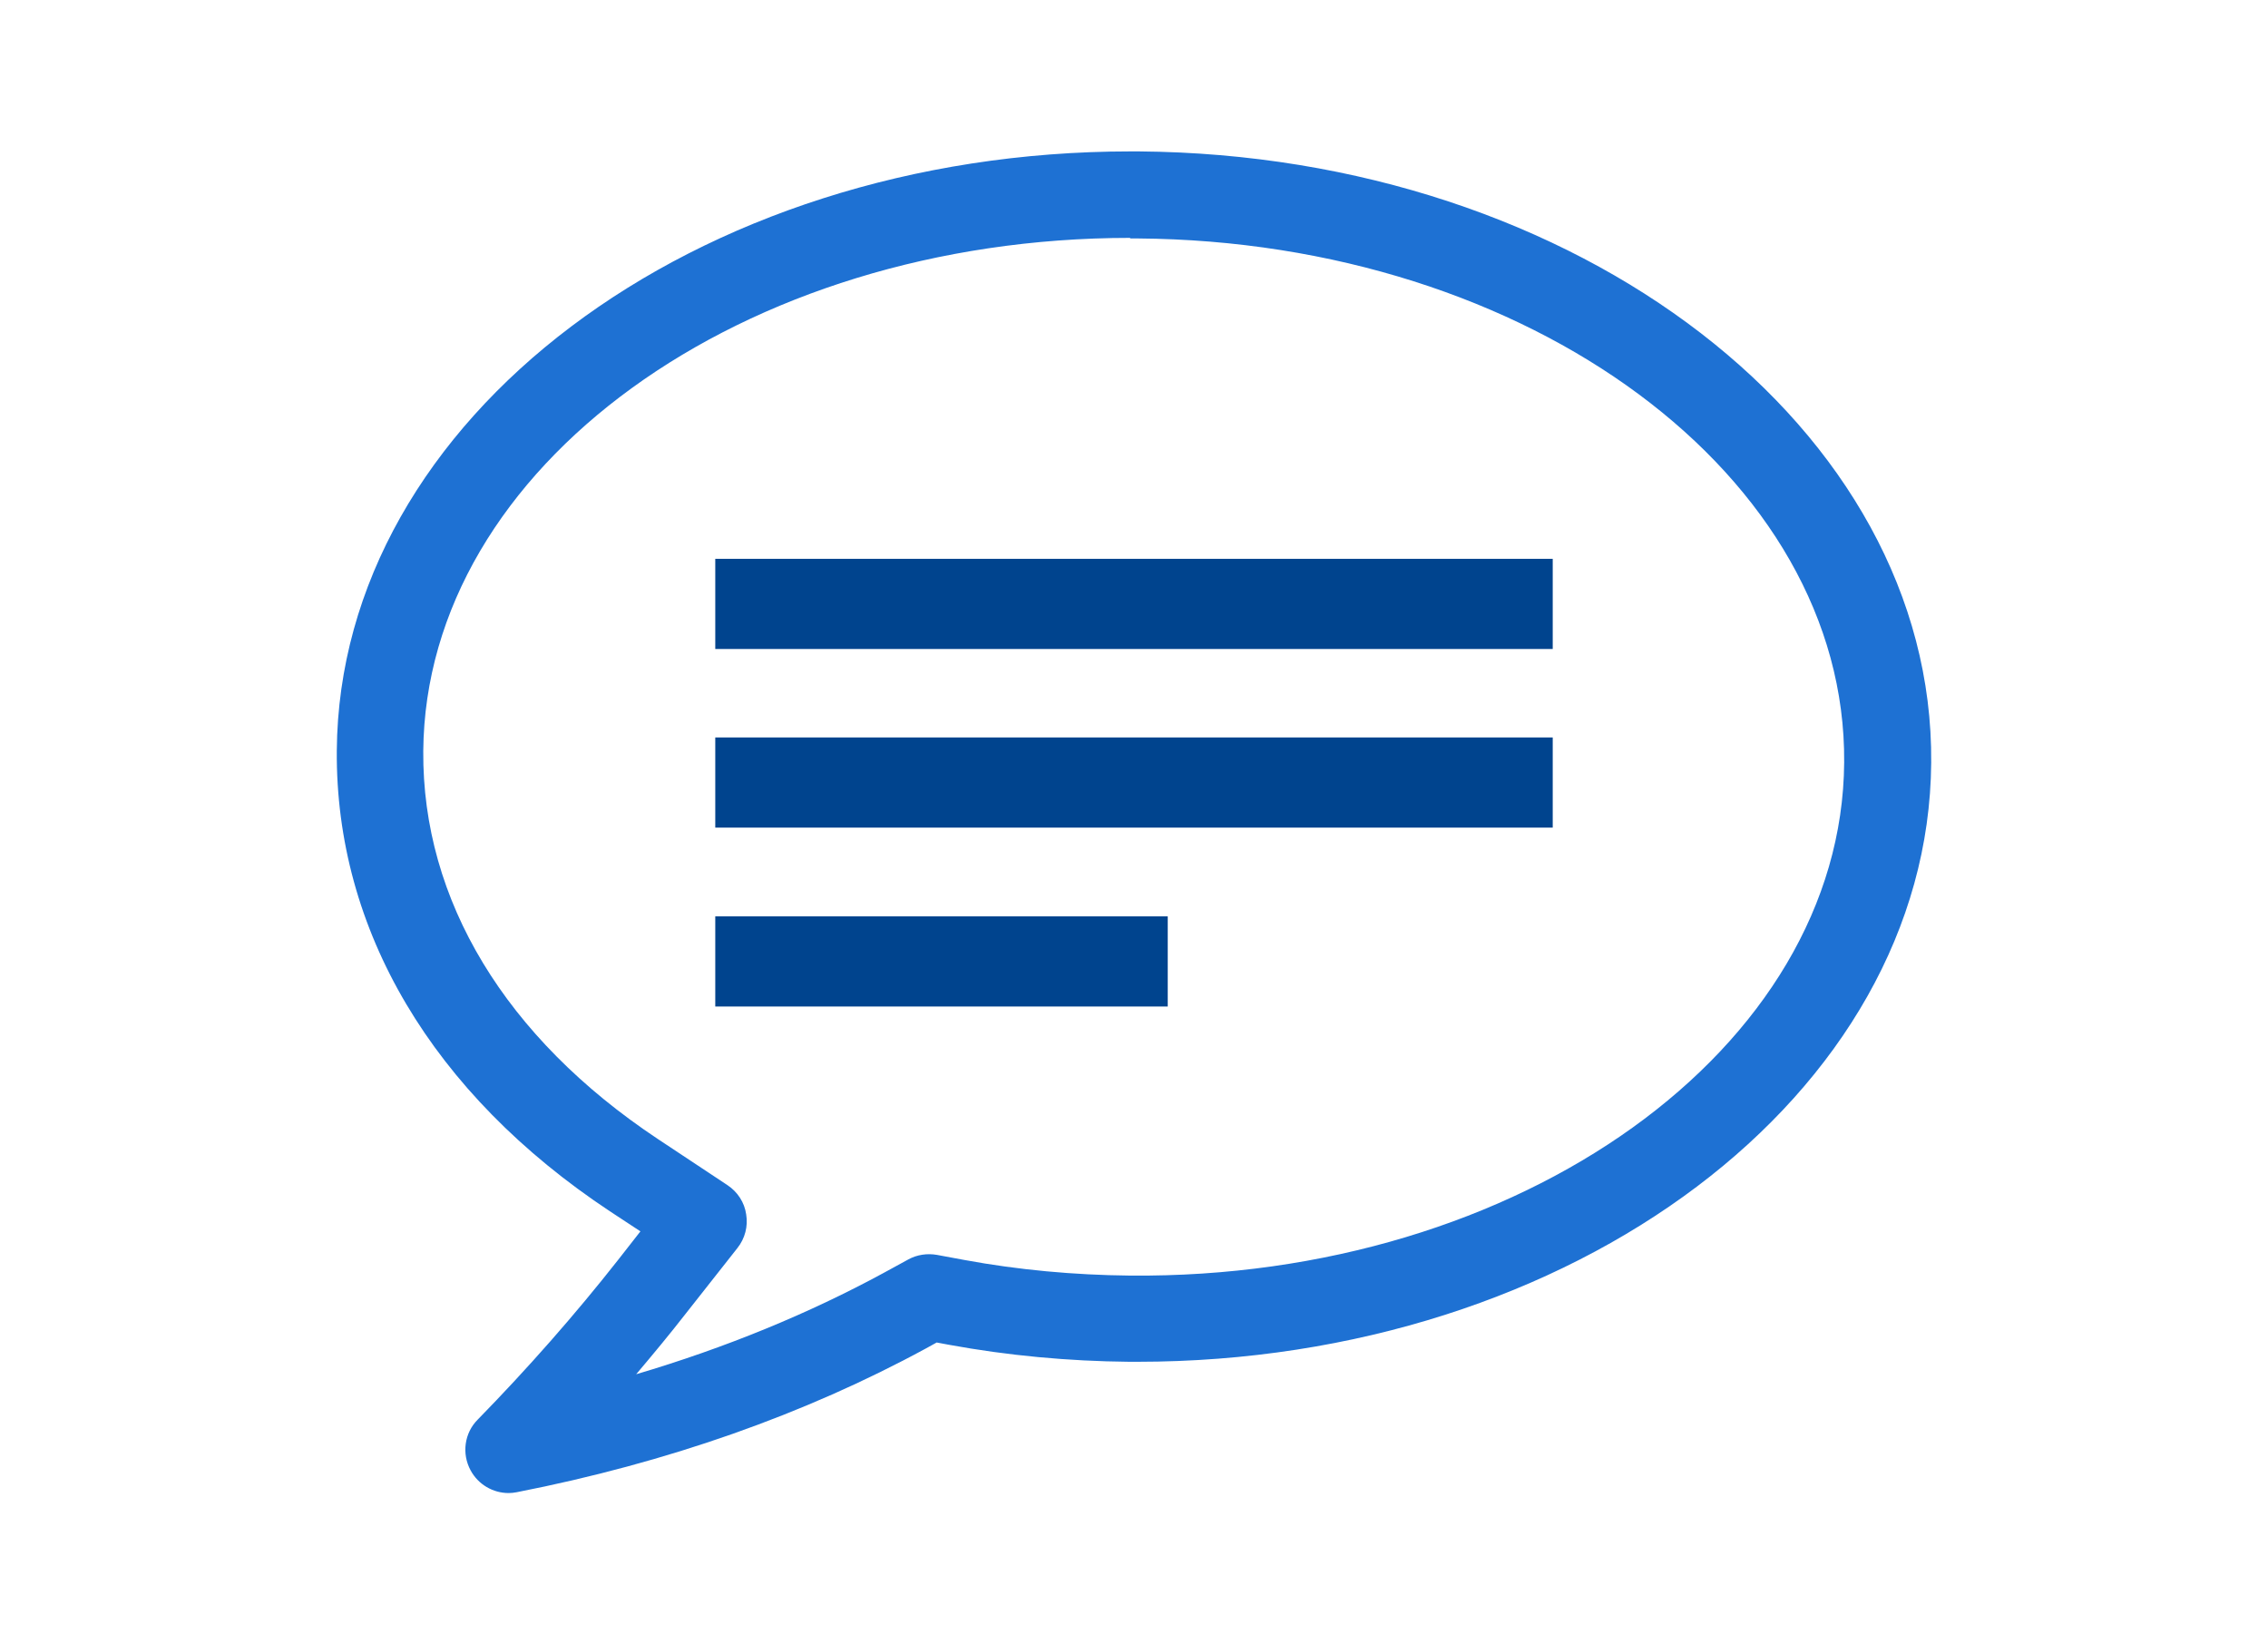 <svg viewBox="0 0 80 58" xmlns="http://www.w3.org/2000/svg"><path d="m0 0h80v58h-80z" fill="none"/><path d="m17.94 52.66c-.55 0-1.07-.3-1.34-.8-.32-.59-.22-1.32.25-1.79 1.77-1.81 3.44-3.71 4.95-5.63l.79-1.01-1.08-.71c-6.26-4.15-9.68-9.92-9.63-16.25.09-11.7 12.62-21.13 28-21.13h.29c15.5.12 28.05 9.79 27.95 21.56-.09 11.7-12.62 21.13-28 21.13-.1 0-.19 0-.29 0-2.15-.02-4.29-.22-6.36-.6l-.43-.08-.38.21c-4.27 2.32-9.12 4.03-14.43 5.07-.1.02-.2.03-.29.03zm21.93-44.27c-13.7 0-24.86 8.08-24.94 18.1-.04 5.26 2.9 10.11 8.27 13.68l2.46 1.63c.36.24.6.61.66 1.03.07.42-.04.85-.31 1.19l-1.82 2.31c-.56.72-1.15 1.43-1.75 2.14 3.14-.93 6.07-2.13 8.74-3.58l.86-.47c.31-.17.67-.22 1.01-.16l.97.18c1.9.35 3.86.53 5.83.55 13.76.13 25.13-8.01 25.2-18.1.08-10.09-11.1-18.38-24.92-18.48-.09 0-.18 0-.27 0z" fill="#1e71d3"/><g fill="#00448e"><path d="m25.23 19.71h29.54v3.18h-29.54z"/><path d="m25.23 26.01h29.54v3.18h-29.54z"/><path d="m25.23 32.32h15.96v3.18h-15.96z"/></g></svg>
